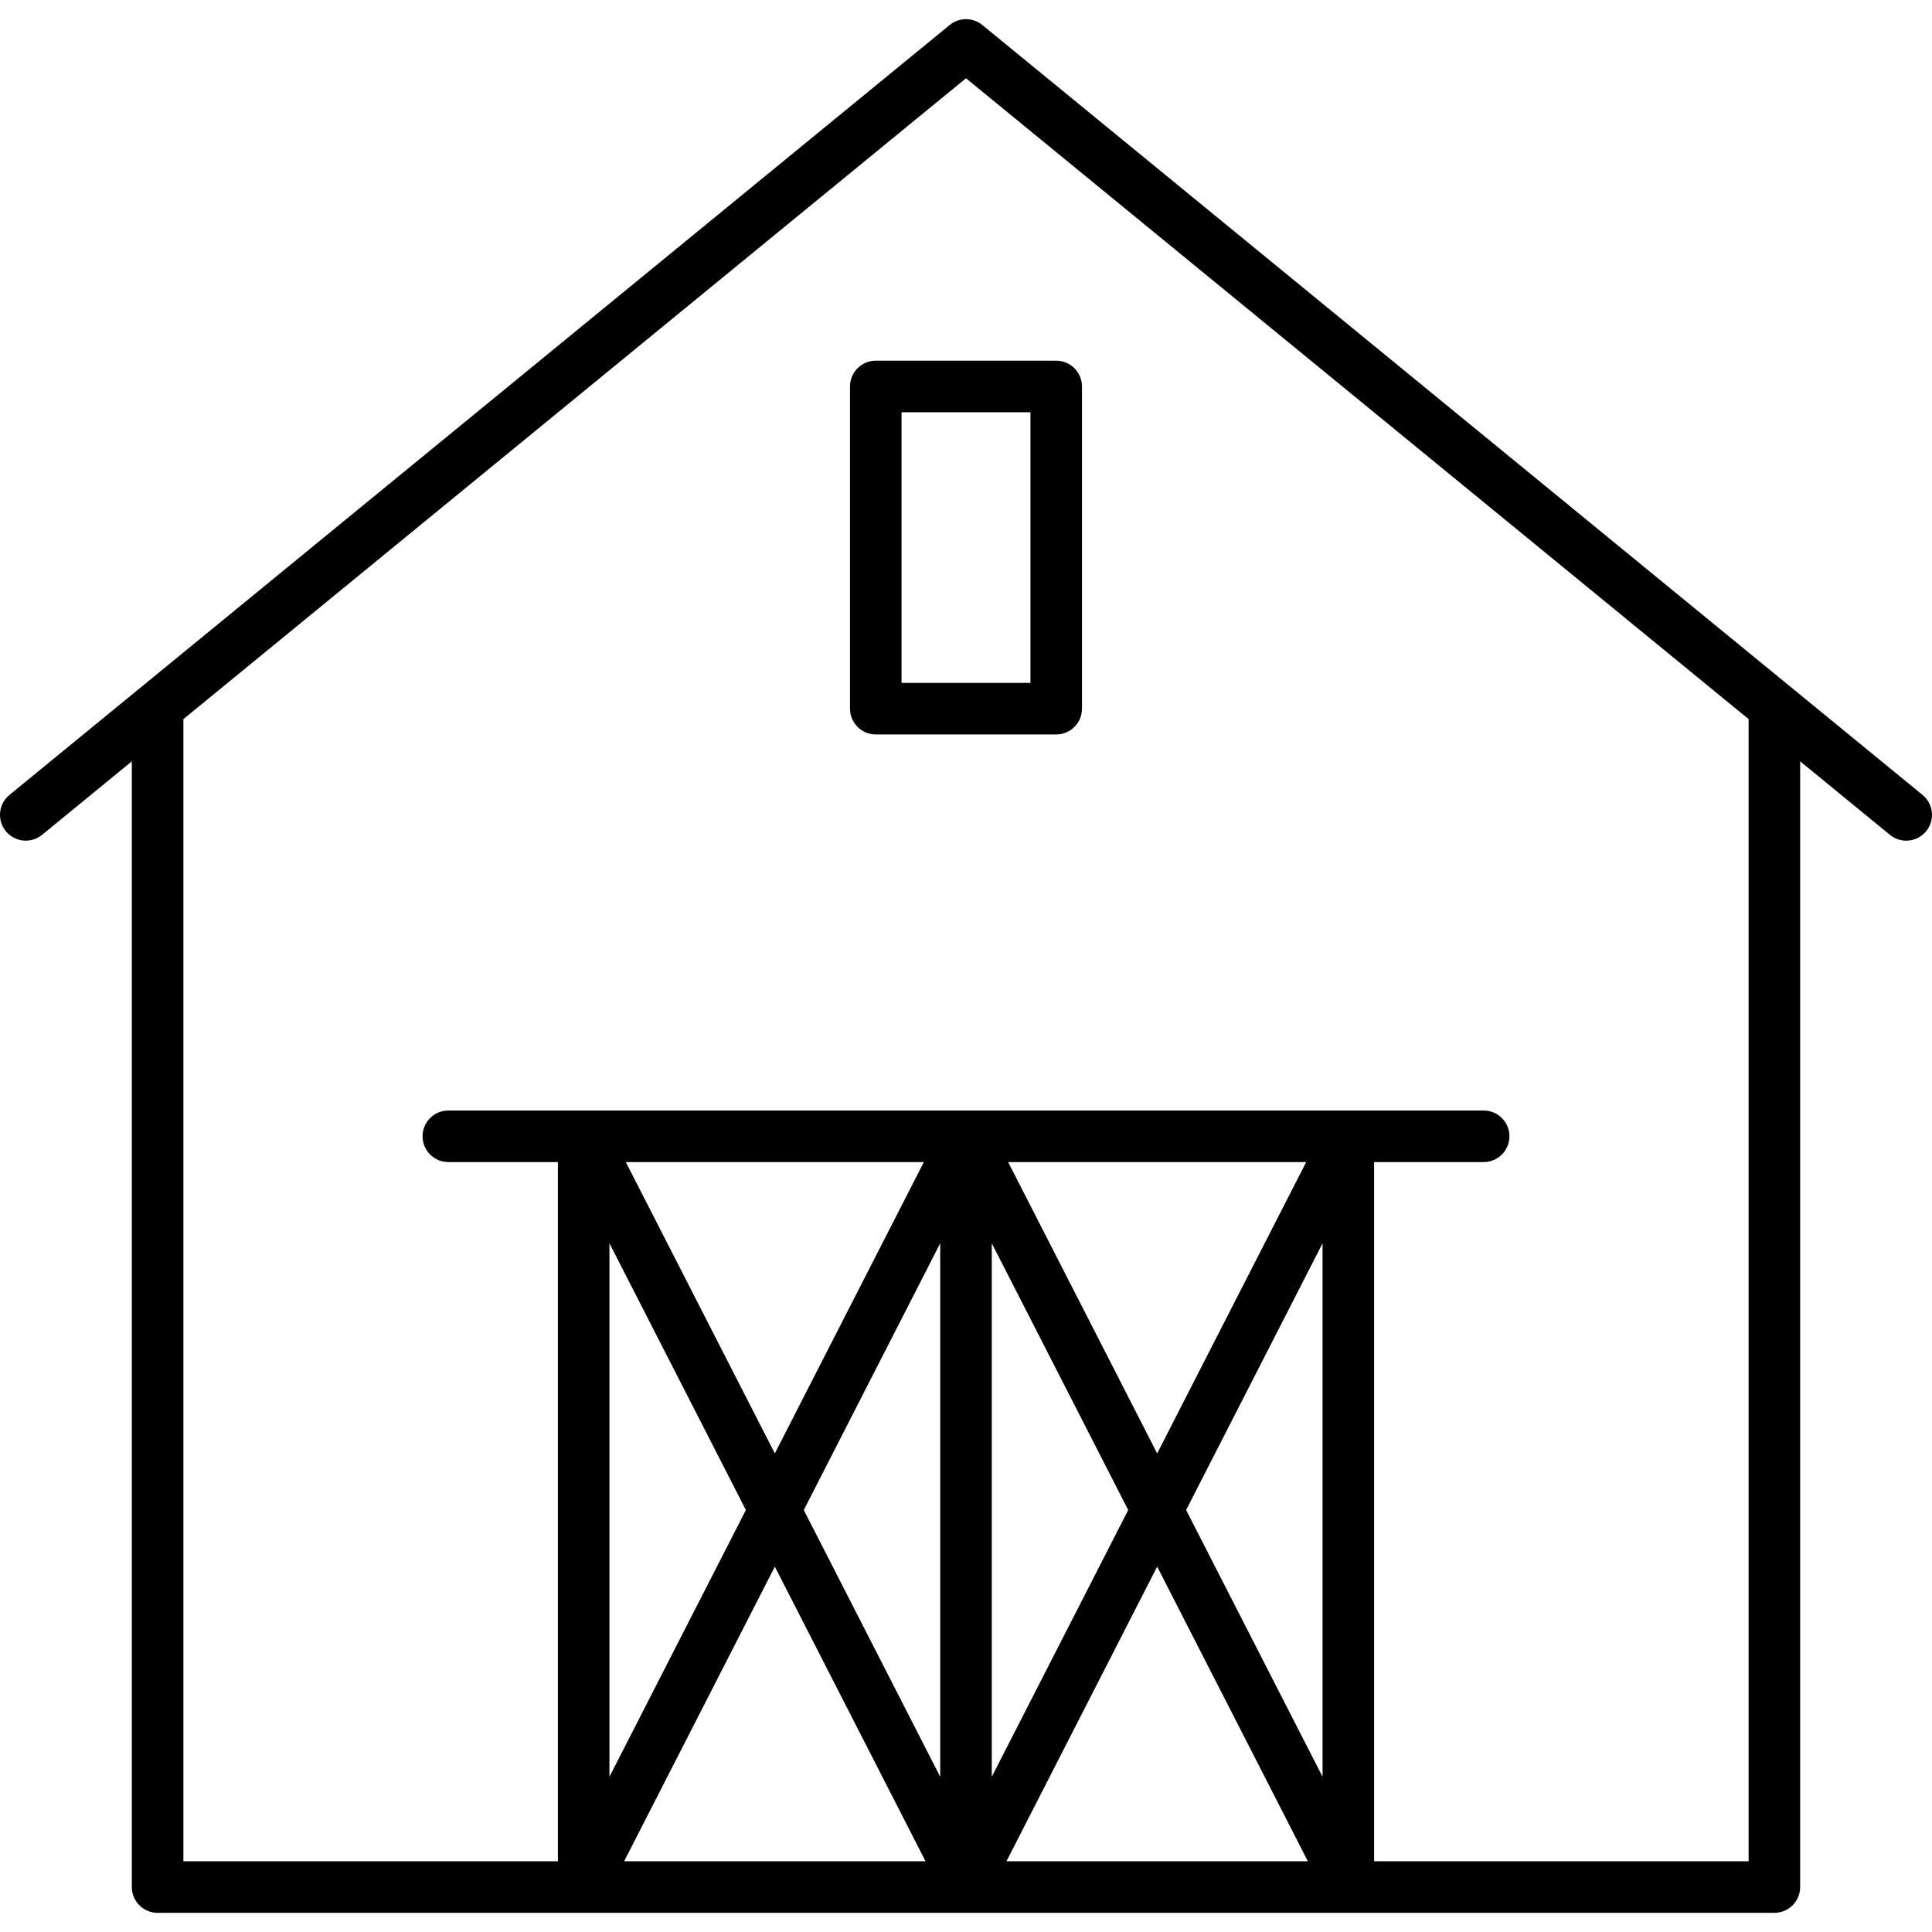 <?xml version="1.0" encoding="iso-8859-1"?>
<!-- Uploaded to: SVG Repo, www.svgrepo.com, Generator: SVG Repo Mixer Tools -->
<!DOCTYPE svg PUBLIC "-//W3C//DTD SVG 1.1//EN" "http://www.w3.org/Graphics/SVG/1.1/DTD/svg11.dtd">
<svg fill="#000000" height="800px" width="800px" version="1.1" id="Capa_1" xmlns="http://www.w3.org/2000/svg" xmlns:xlink="http://www.w3.org/1999/xlink" 
	 viewBox="0 0 449.729 449.729" xml:space="preserve">
<g>
	<path d="M447.53,185.044L228.666,5.821c-2.211-1.811-5.392-1.811-7.603,0L2.199,185.044c-2.564,2.099-2.94,5.879-0.841,8.443
		c2.099,2.564,5.879,2.94,8.443,0.841l20.887-17.104v262.042c0,3.313,2.686,6,6,6h376.352c3.313,0,6-2.687,6-6V177.224
		l20.887,17.104c1.115,0.914,2.46,1.358,3.798,1.358c1.736,0,3.459-0.75,4.646-2.199C450.47,190.923,450.094,187.143,447.53,185.044
		z M230.864,289.41l31.761,62.094l-31.761,62.094V289.41z M218.864,413.598l-31.761-62.094l31.761-62.094V413.598z M215.446,433.266
		h-70.163l35.081-68.586L215.446,433.266z M269.364,364.68l35.081,68.586h-70.163L269.364,364.68z M276.104,351.504l31.761-62.094
		v124.188L276.104,351.504z M269.364,338.328l-34.692-67.824h69.383L269.364,338.328z M180.364,338.328l-34.692-67.824h69.383
		L180.364,338.328z M173.625,351.504l-31.761,62.094V289.41L173.625,351.504z M407.041,433.266h-87.176V270.504h25.5
		c3.314,0,6-2.686,6-6s-2.686-6-6-6h-241c-3.314,0-6,2.686-6,6s2.686,6,6,6h25.5v162.762H42.689V167.397l182.176-149.18
		l182.176,149.18V433.266z"/>
	<path d="M197.864,89.965v75c0,3.313,2.687,6,6,6h42c3.313,0,6-2.687,6-6v-75c0-3.313-2.687-6-6-6h-42
		C200.551,83.965,197.864,86.651,197.864,89.965z M209.864,95.965h30v63h-30V95.965z"/>
</g>
</svg>
